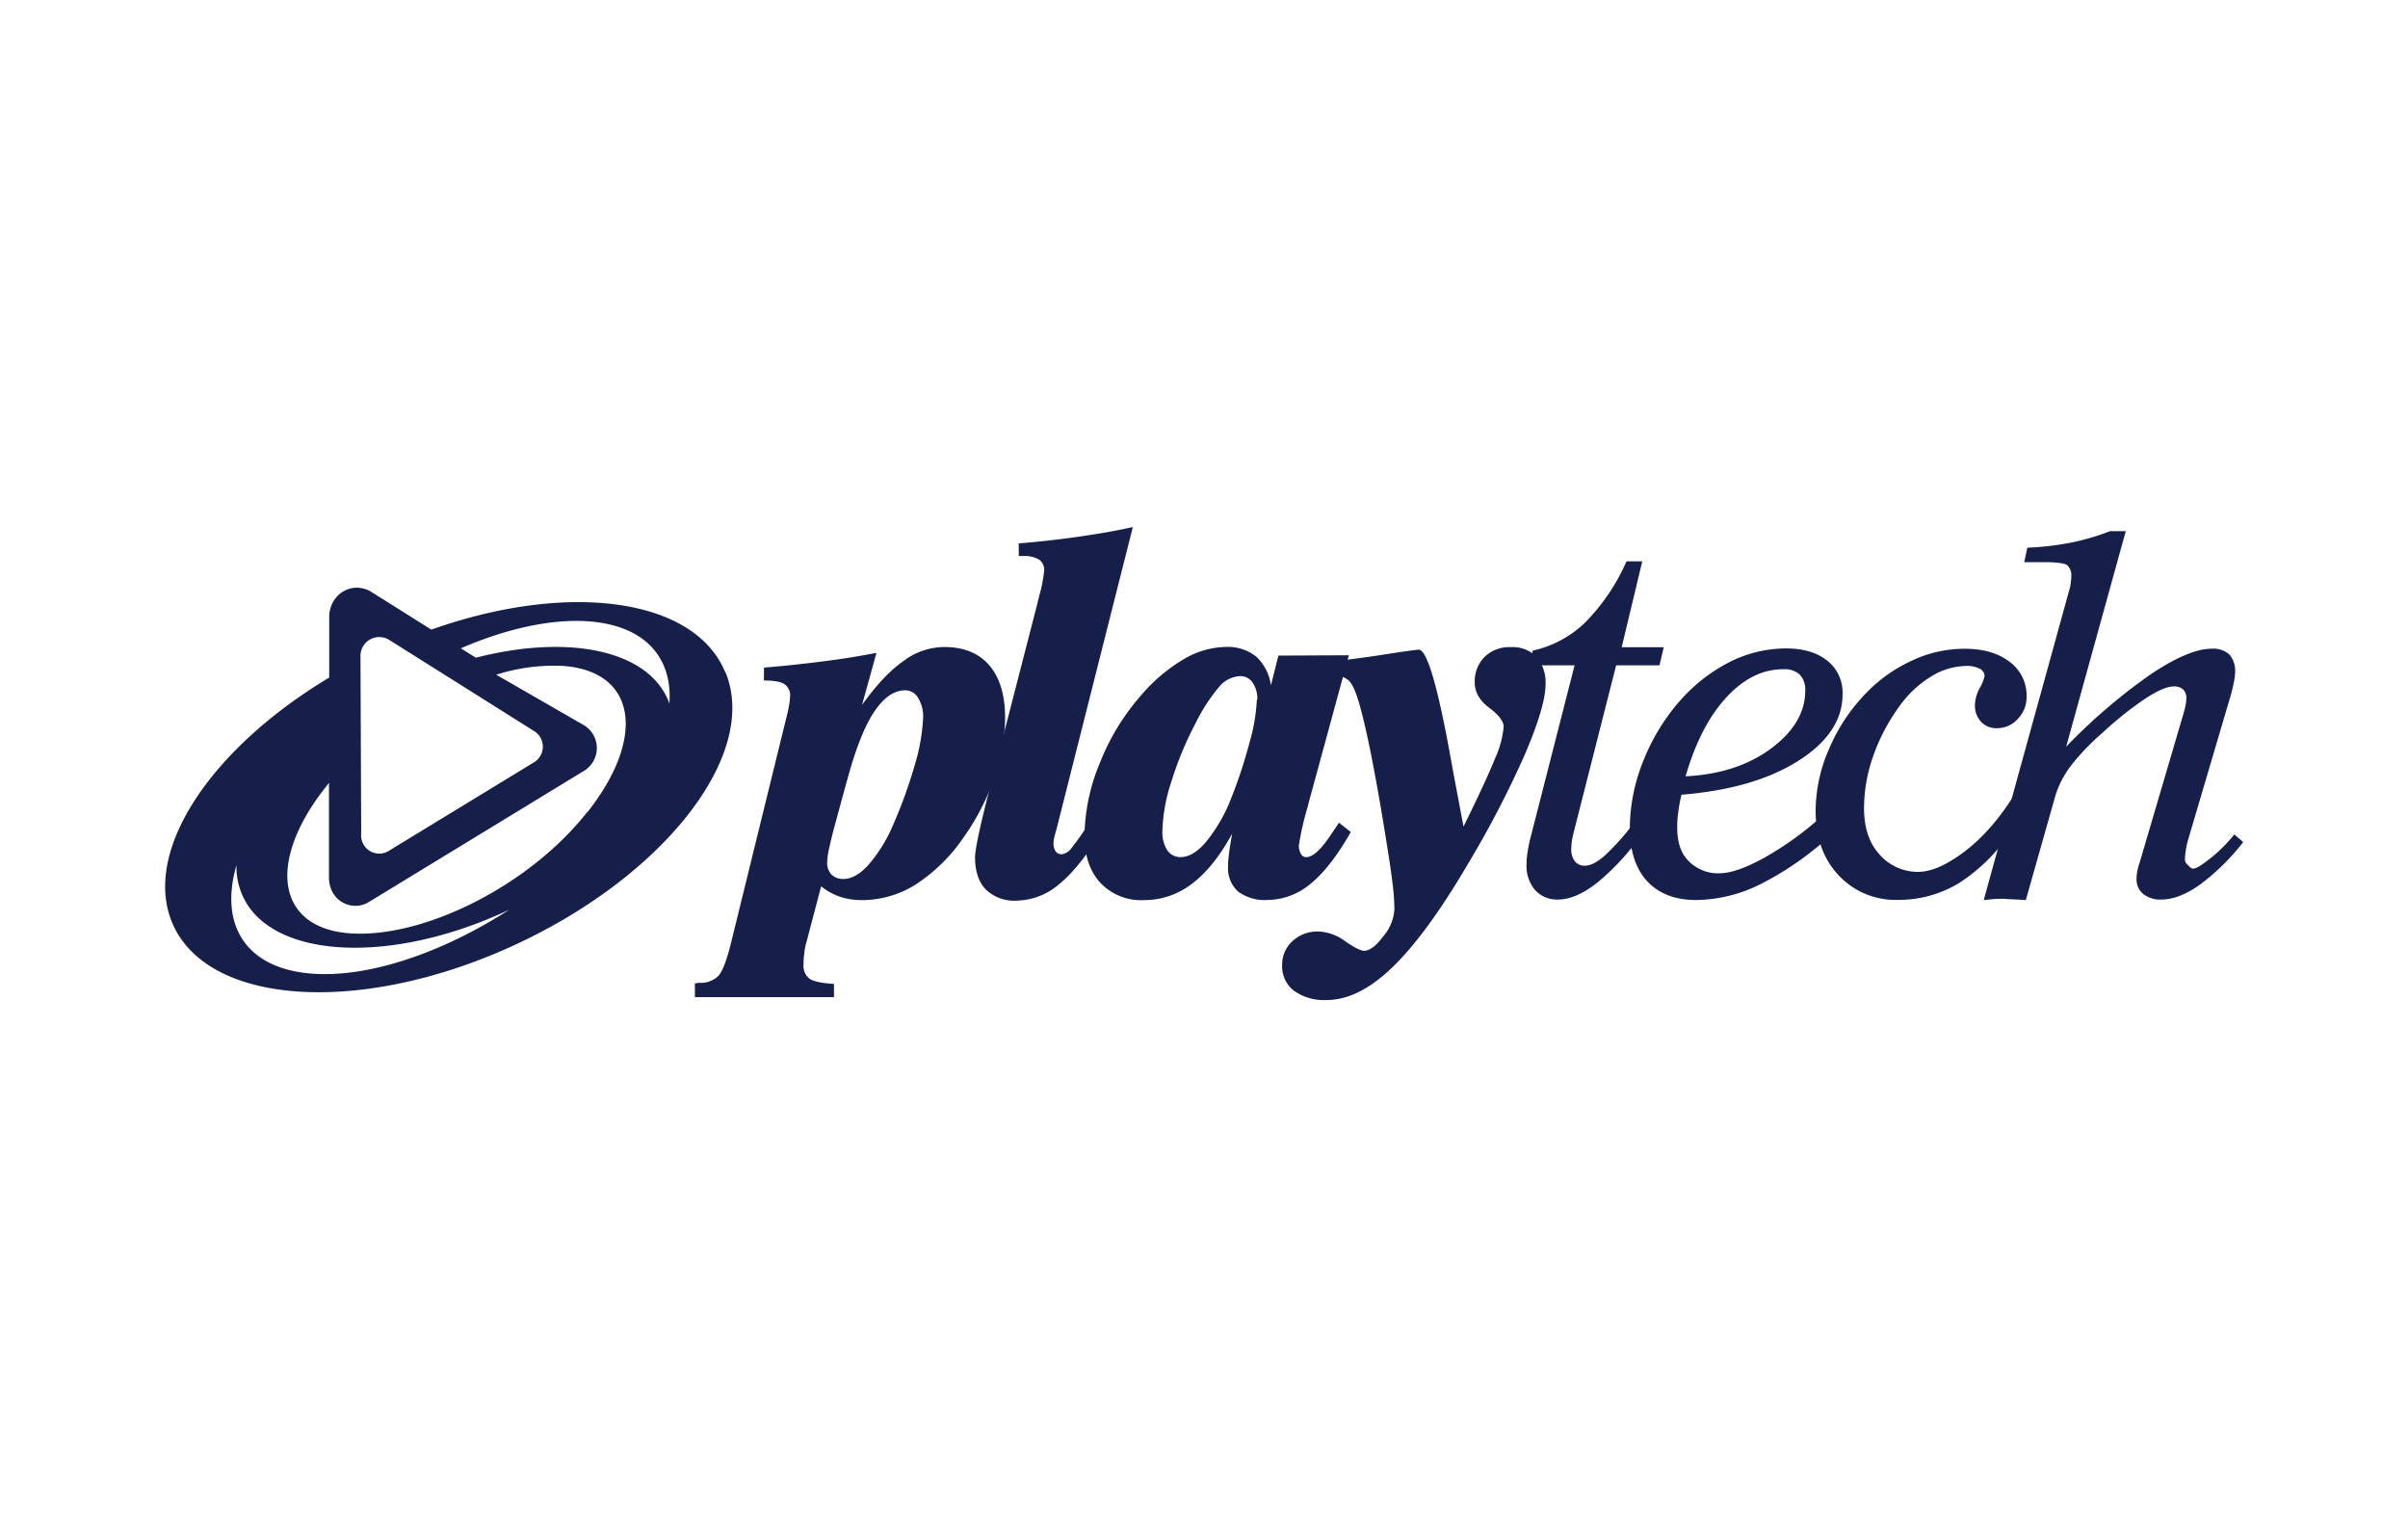 <svg xmlns="http://www.w3.org/2000/svg" viewBox="0 0 500 317"><defs><style>.cls-1{fill:none;}.cls-2{fill:#161f49;}</style></defs><title>Playtech</title><g id="Layer_2" data-name="Layer 2"><g id="Layer_1-2" data-name="Layer 1"><g id="Layer_2-2" data-name="Layer 2"><g id="Layer_1-2-2" data-name="Layer 1-2"><rect class="cls-1" width="500" height="317"/></g></g><g id="layer1"><g id="g11933"><path id="path11125" class="cls-2" d="M139,146.07c-.07-.18-.11-.35-.19-.53-4.35-10.68-20.91-13.91-40-9l-3.13-1.95c9.39-4.06,18.75-6.17,26.59-5.6,11.7.89,17.42,7.55,16.72,17.11M122,168.5c-12.23,15.58-34.34,26.36-49.39,25.25s-17.3-14.68-5.06-30.26c.24-.32.51-.63.76-1l0,19.53c-.08,5,4.7,7.3,8.14,5.32l45-27.43a5.54,5.54,0,0,0-.17-9.34l-18.24-10.5A39.13,39.13,0,0,1,117,138.25c15,1.14,17.29,14.67,5.06,30.25M64.82,202.13C51,201.09,45.5,192,49.1,179.6a14.73,14.73,0,0,0,1.07,5.88c5.39,13.27,29.62,15.07,54.1,4.05.5-.22,1-.47,1.49-.69C92,197.71,76.71,203,64.82,202.13m15.9-69.35,30.2,19a3.8,3.8,0,0,1,.13,6.37l-30.51,18.6A3.76,3.76,0,0,1,75,173.13l-.15-36.94a3.9,3.9,0,0,1,5.86-3.41m69.91,6.85c-6.33-15.55-32.62-19-61.06-8.92L77,122.81c-3.93-2.25-8.42.49-8.64,5v12.85c-24.51,14.69-38.73,35.83-32.68,50.72,7,17.19,38.43,19.55,70.18,5.25s51.81-39.83,44.81-57"/><path id="path11129" class="cls-2" d="M175.86,162.05l-2.74,10.09c-.41,1.54-.73,2.94-1,4.15a14.74,14.74,0,0,0-.36,2.73,3.44,3.44,0,0,0,.89,2.53,3.39,3.39,0,0,0,2.49.92c1.61,0,3.28-.9,5-2.72a30.38,30.38,0,0,0,5-7.82A98.44,98.44,0,0,0,189.89,159a40.71,40.71,0,0,0,1.79-10,7.33,7.33,0,0,0-1.06-4.15A3.1,3.1,0,0,0,188,143.3c-2.39,0-4.56,1.54-6.56,4.58s-3.85,7.79-5.56,14.17m-17.23-23.46c4.26-.34,8.3-.79,12.17-1.28s7.58-1.08,11.17-1.78l-3,10.82c3-4.18,5.89-7.26,8.65-9.15a14.11,14.11,0,0,1,8.47-2.88c4,0,7.14,1.27,9.31,3.8s3.28,6.18,3.28,10.87a38.54,38.54,0,0,1-2.24,12.51,49.39,49.39,0,0,1-6.29,12.21,35.58,35.58,0,0,1-9.94,9.85,21,21,0,0,1-11.24,3.3,14.1,14.1,0,0,1-4.59-.71A13.22,13.22,0,0,1,170.5,184l-3.09,11.74A11.69,11.69,0,0,0,167,198a13.24,13.24,0,0,0-.15,2.18,3.38,3.38,0,0,0,1.24,3c.84.57,2.53.92,5.08,1.08V207H144.29v-2.86a2.08,2.08,0,0,0,.43-.05,2.45,2.45,0,0,1,.41-.06,5.3,5.3,0,0,0,4-1.4c.9-.94,1.82-3.38,2.78-7.36l11.48-46.73a22.73,22.73,0,0,0,.47-2.23,10.9,10.9,0,0,0,.19-1.65,2.84,2.84,0,0,0-1.14-2.62c-.78-.53-2.21-.77-4.3-.77Z"/><path id="path11133" class="cls-2" d="M211.52,112.81c4.31-.35,8.42-.82,12.42-1.39s7.74-1.22,11.28-2l-15.83,62.65c-.1.35-.22.76-.36,1.31a7.22,7.22,0,0,0-.28,1.6,3,3,0,0,0,.42,1.73,1.52,1.52,0,0,0,1.3.63,2.93,2.93,0,0,0,1.95-1.2,55,55,0,0,0,4.27-6.22l2.53,1.92C226,177.14,223,181,220.1,183.4a14,14,0,0,1-9,3.57,8.48,8.48,0,0,1-6.4-2.31c-1.5-1.56-2.24-3.8-2.24-6.69,0-1.42.77-5.2,2.29-11.31l.15-.62,10.51-40.78c.09-.38.23-.93.4-1.67a27.7,27.7,0,0,0,1-5.15,2.57,2.57,0,0,0-1.06-2.27,5.9,5.9,0,0,0-3.3-.74h-.9Z"/><path id="path11137" class="cls-2" d="M261.07,145.26a5.87,5.87,0,0,0-1-3.58,3,3,0,0,0-2.56-1.32,6,6,0,0,0-4.36,2.22,36.14,36.14,0,0,0-4.86,7.48,70.92,70.92,0,0,0-5.06,12.19,35.45,35.45,0,0,0-1.87,10.25,7,7,0,0,0,1,4,3.28,3.28,0,0,0,2.77,1.43c1.7,0,3.44-1,5.23-3.08a33.07,33.07,0,0,0,5.1-8.67,100.93,100.93,0,0,0,4-12.06,38.68,38.68,0,0,0,1.52-8.9m19.1-9.19-8.45,31v.11a60.6,60.6,0,0,0-1.93,8.35,3.17,3.17,0,0,0,.43,1.78,1.21,1.21,0,0,0,1.12.67c1.37,0,3.15-1.64,5.29-4.95.65-.94,1.15-1.68,1.49-2.2l2.45,1.93c-2.75,4.84-5.5,8.42-8.3,10.7a14.08,14.08,0,0,1-9,3.41,9.32,9.32,0,0,1-6.13-1.77A6.54,6.54,0,0,1,255,179.8a18.55,18.55,0,0,1,.2-2.62c.12-1.06.35-2.43.64-4.1-2.55,4.66-5.33,8.13-8.33,10.37a16.13,16.13,0,0,1-10,3.41,11.63,11.63,0,0,1-9-3.56c-2.21-2.4-3.32-5.66-3.32-9.81a40.39,40.39,0,0,1,3.19-15.11,47.64,47.64,0,0,1,8.53-14,35.09,35.09,0,0,1,8.79-7.48,17.8,17.8,0,0,1,8.8-2.6,9.51,9.51,0,0,1,6.33,2,9.94,9.94,0,0,1,3.06,6l1.56-6.2Z"/><path id="path11141" class="cls-2" d="M275.25,140.35v-2.86c4.11-.46,8.28-1,12.52-1.67s6.51-.95,6.83-.95c1.69,0,3.91,7.46,6.6,22.4,1.09,5.94,2,10.73,2.69,14.32q4.8-9.75,6.57-14.2a20.08,20.08,0,0,0,1.76-6.54c0-1.09-1-2.41-3-3.91s-3-3.27-3-5.2a7.23,7.23,0,0,1,2.07-5.4,7.4,7.4,0,0,1,5.45-2,6.91,6.91,0,0,1,5.28,2,8.18,8.18,0,0,1,1.9,5.71q0,4.59-4.38,14.76a207.85,207.85,0,0,1-11.95,22.9c-5.71,9.71-10.93,16.75-15.6,21.22s-9.19,6.67-13.52,6.67a10.72,10.72,0,0,1-6.78-1.92,6.38,6.38,0,0,1-2.47-5.3,6.62,6.62,0,0,1,2.14-5,7.59,7.59,0,0,1,5.41-2,9.9,9.9,0,0,1,5.51,2c2,1.37,3.29,2,3.94,2,1.18,0,2.51-1,4-3a9.47,9.47,0,0,0,2.32-5.69,47.06,47.06,0,0,0-.36-5.05c-.23-2-.6-4.54-1.08-7.51q-1.5-9.56-3-17.4t-2.77-12.33q-1.08-3.87-2.19-5.05a4.78,4.78,0,0,0-3.63-1.17h-.13a9,9,0,0,1-1.21.11"/><path id="path11145" class="cls-2" d="M341.11,172.85a49.18,49.18,0,0,1-9.35,10.3c-3,2.4-5.78,3.59-8.28,3.59a6.1,6.1,0,0,1-4.76-2,7.73,7.73,0,0,1-1.75-5.3,17.21,17.21,0,0,1,.23-2.61,28.89,28.89,0,0,1,.67-3.21l9.08-35.5h-9.56l.89-3.06a22.59,22.59,0,0,0,10.92-5.89,42.17,42.17,0,0,0,8.53-12.63H341l-4.27,17.82h8.73l-.88,3.76h-9l-8.72,34.29c-.2.78-.35,1.46-.46,2.1a16.41,16.41,0,0,0-.14,1.69,3.94,3.94,0,0,0,.76,2.61,2.51,2.51,0,0,0,2.07.9c1.14,0,2.48-.66,4.07-2.05a49.6,49.6,0,0,0,6-6.69Z"/><path id="path11149" class="cls-2" d="M350,161.16c7-.34,13-2.26,17.69-5.73s7.15-7.49,7.15-12a4.57,4.57,0,0,0-1.14-3.39,4.7,4.7,0,0,0-3.42-1.11c-4.26,0-8.22,1.93-11.84,5.87S352,154.22,350,161.16m-.84,3.76a31,31,0,0,0-.68,3.68,20,20,0,0,0-.22,3.17c0,3,.72,5.24,2.2,6.8a8.55,8.55,0,0,0,6.41,2.73c2.76,0,5.93-1.31,9.42-3.21a65.93,65.93,0,0,0,11.89-8.54l2.31,3.5a64.11,64.11,0,0,1-14.77,10.41,30.47,30.47,0,0,1-13.55,3.38c-4.34,0-7.75-1.32-10.14-3.9s-3.61-6.29-3.61-11.07a37.6,37.6,0,0,1,2.81-13.93,42.69,42.69,0,0,1,7.68-12.55,34.69,34.69,0,0,1,10.31-8,26.26,26.26,0,0,1,11.58-2.78c3.65,0,6.51.85,8.62,2.55a8.41,8.41,0,0,1,3.17,7c0,5.32-3.1,9.94-9.24,13.82s-14.22,6.19-24.19,7"/><path id="path11153" class="cls-2" d="M417.85,165.65l-.13,6.72a36.93,36.93,0,0,1-10.8,10.86,24.05,24.05,0,0,1-12.79,3.58,16.11,16.11,0,0,1-12.36-5.11Q377,176.65,377,168.26a32.2,32.2,0,0,1,2.68-12.53,37.67,37.67,0,0,1,7.43-11.46,31.19,31.19,0,0,1,9.76-7.07,25.68,25.68,0,0,1,11-2.52c4,0,7.08.92,9.42,2.72a8.64,8.64,0,0,1,3.51,7.22,6.44,6.44,0,0,1-1.83,4.63,5.69,5.69,0,0,1-4.31,1.92,4.31,4.31,0,0,1-3.32-1.34,4.88,4.88,0,0,1-1.26-3.5,7.86,7.86,0,0,1,1-3.51,8.37,8.37,0,0,0,1-2.48,1.7,1.7,0,0,0-1-1.51,5.73,5.73,0,0,0-2.81-.58,14.22,14.22,0,0,0-7.44,2.28,22.93,22.93,0,0,0-6.6,6.31,40.09,40.09,0,0,0-5.34,10.3,32.75,32.75,0,0,0-1.84,10.62c0,3.93,1,7.08,3,9.38A10.61,10.61,0,0,0,398.2,181c2.71,0,5.37-1.26,8-3s7-5.13,11.67-12.39"/><path id="path11157" class="cls-2" d="M411.9,186.87l17.88-64.79a7.68,7.68,0,0,0,.22-1.23,7.91,7.91,0,0,0,.08-1.14,2.89,2.89,0,0,0-.85-2.39c-.57-.4-2.19-.62-4.84-.62h-4.07l.63-3a60.26,60.26,0,0,0,9.21-1.08,49.46,49.46,0,0,0,8-2.36h3.24l-12.38,44.75A118.9,118.9,0,0,1,446.55,140c5.29-3.54,9.53-5.33,12.68-5.33a5,5,0,0,1,3.67,1.19,5.19,5.19,0,0,1,1.2,3.72,9.81,9.81,0,0,1-.23,1.88c-.14.77-.34,1.61-.57,2.52l-9,30.49a17.37,17.37,0,0,0-.42,1.95,12,12,0,0,0-.19,2.07,1.44,1.44,0,0,0,.51,1c.33.3.72.83,1.15.83.88,0,2.12-1,3.67-2.17a32.48,32.48,0,0,0,4.92-4.92l1.84,1.58a46.26,46.26,0,0,1-9,8.85c-2.89,2.05-5.56,3.08-8,3.08a5.67,5.67,0,0,1-3.76-1.16,3.89,3.89,0,0,1-1.38-3.18,7.78,7.78,0,0,1,.15-1.54,11.58,11.58,0,0,1,.49-1.79l9.28-31.53c.17-.69.28-1.22.34-1.58a7,7,0,0,0,.07-1,2.42,2.42,0,0,0-.68-1.85,2.83,2.83,0,0,0-1.95-.61c-1.32,0-3.27.83-5.83,2.49a71.63,71.63,0,0,0-8.94,7.13,49.26,49.26,0,0,0-6.69,7,20.15,20.15,0,0,0-3.08,6l-6.16,21.75c-.7-.11-3.19-.19-3.91-.23s.33-.06-.41-.06-1.51,0-2.24.06-1.44.12-2.19.23"/></g></g></g></g></svg>